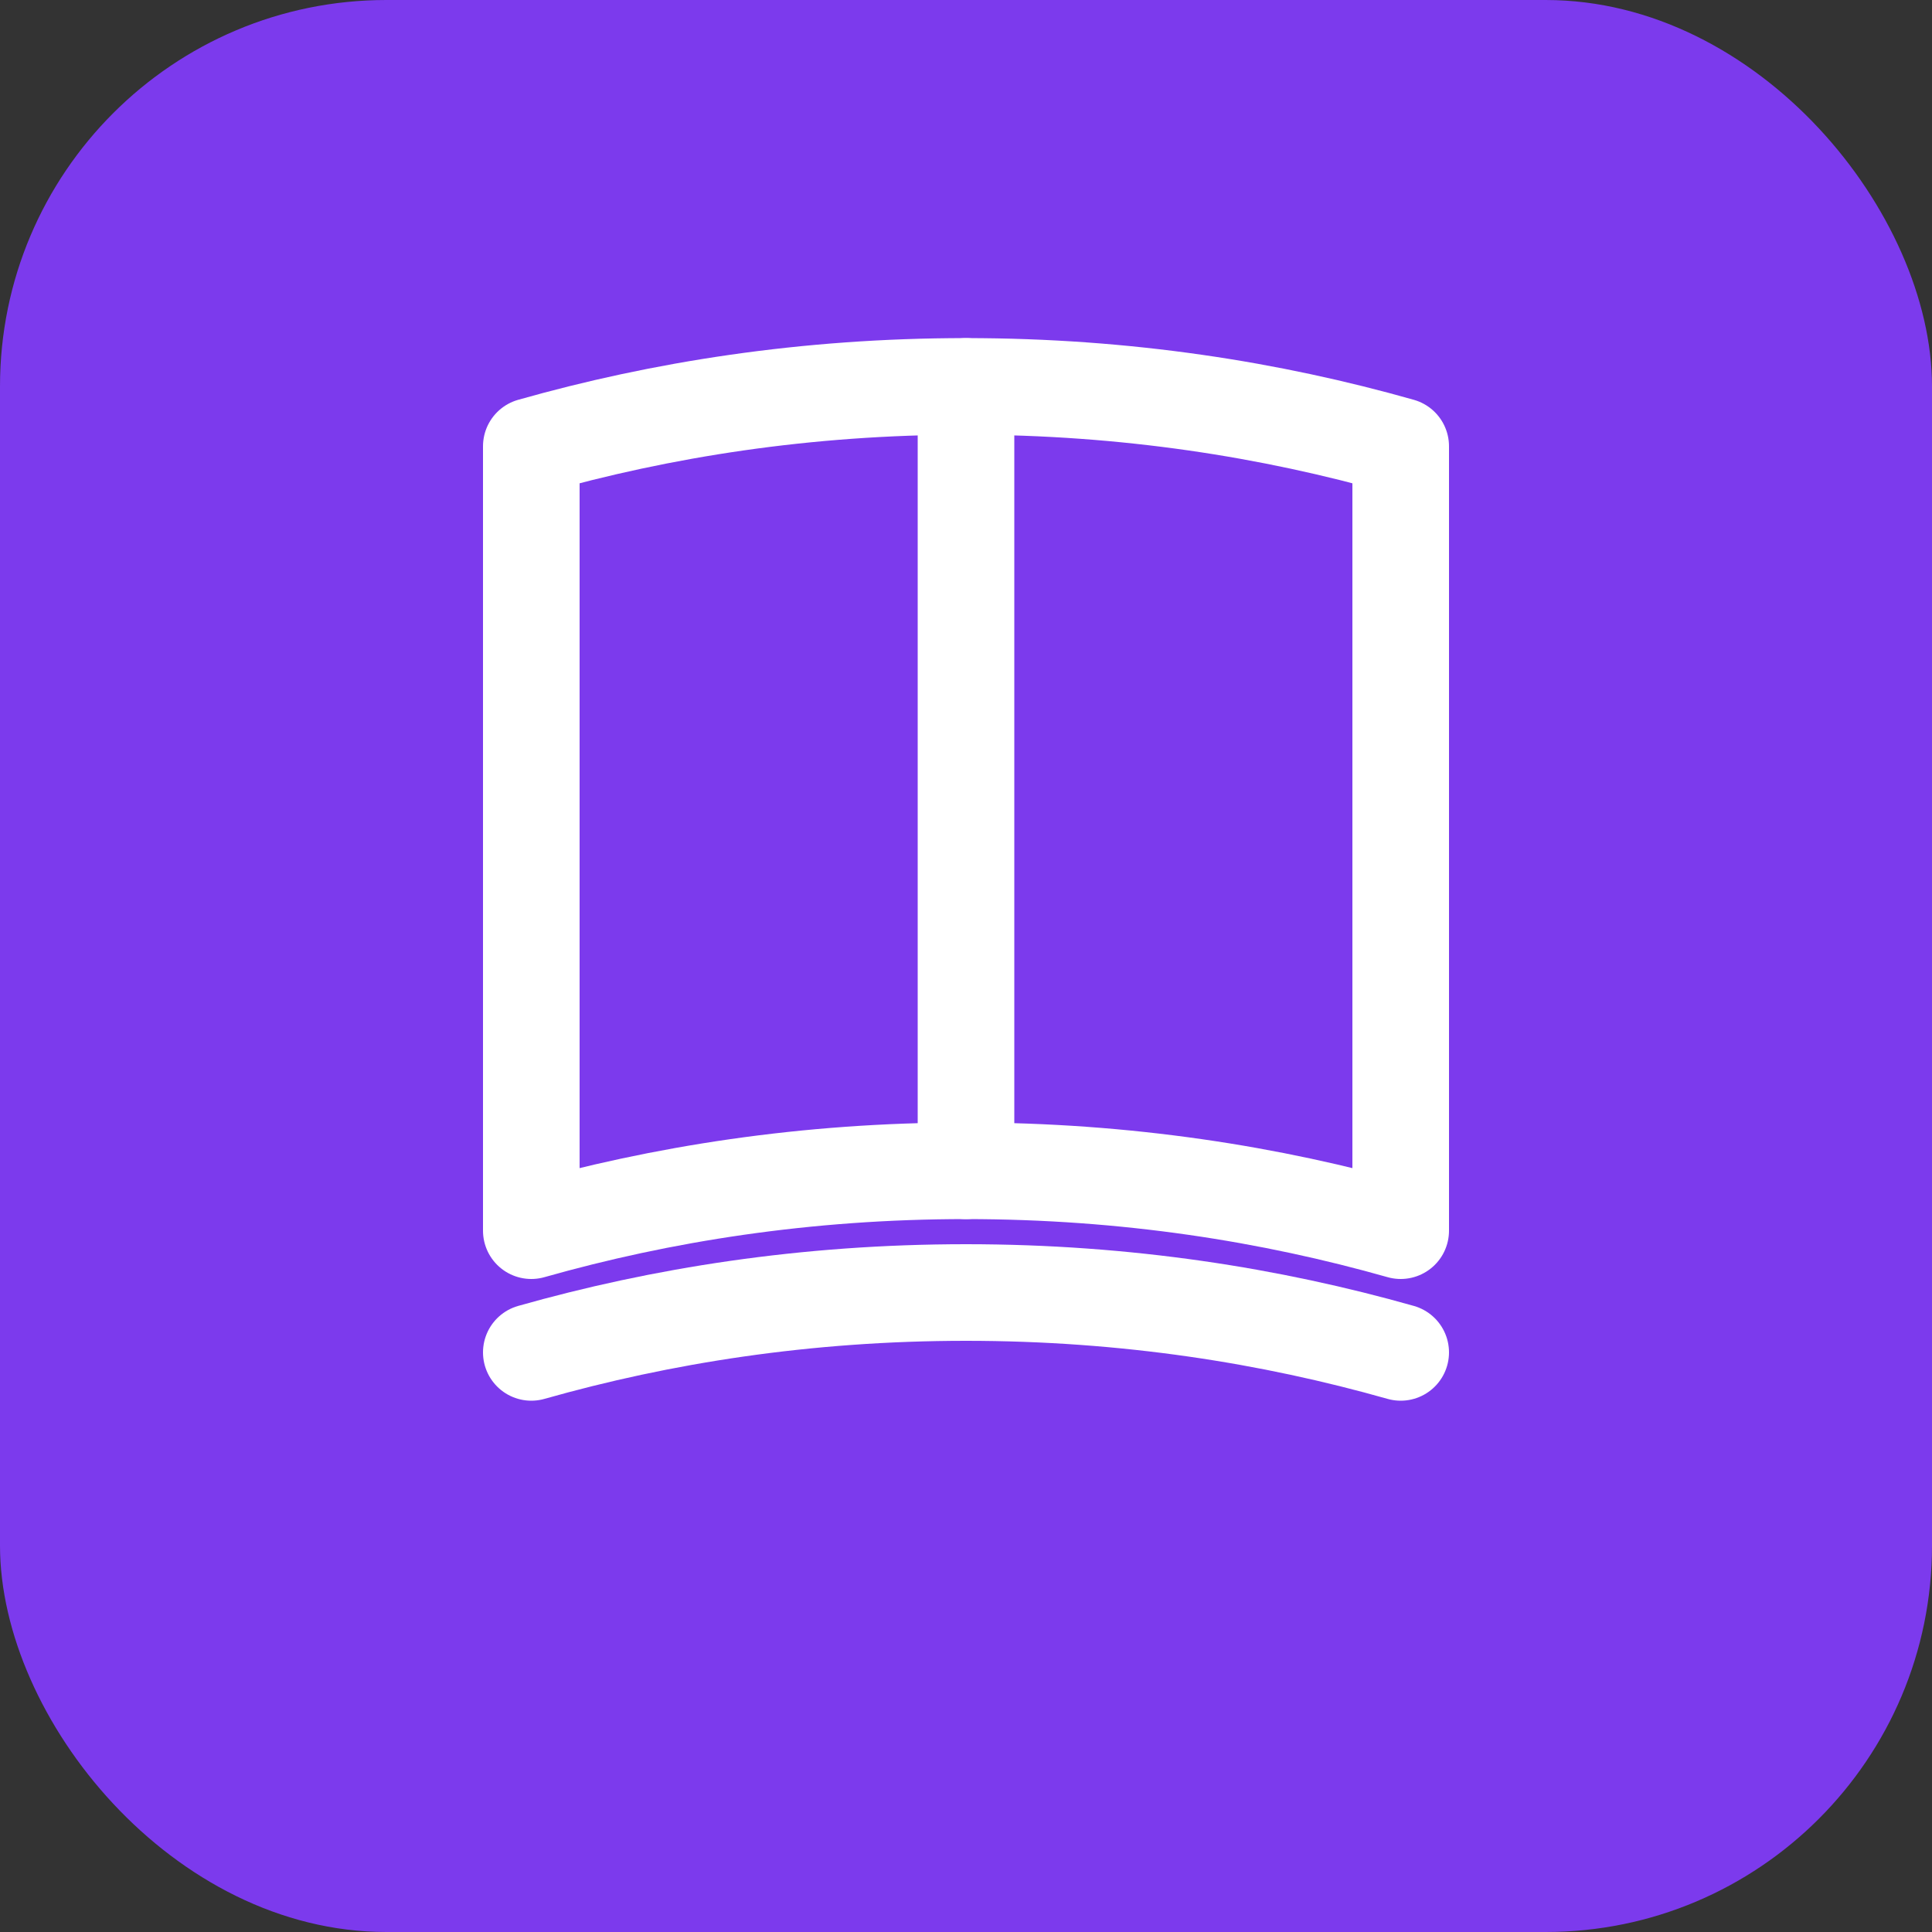 <svg xmlns="http://www.w3.org/2000/svg" viewBox="0 0 100 100">
  <rect x="0" y="0" width="100" height="100" fill="#333333" stroke="none"/>
  <rect width="100" height="100" rx="20" fill="#7c3aed"/>
  <path d="M50 20c-8.3 0-15.8 1.2-22.5 3.1v40.6c6.7-1.9 14.2-3.1 22.5-3.1s15.8 1.2 22.5 3.1V23.1C65.8 21.2 58.3 20 50 20z" fill="none" stroke="white" stroke-width="5" stroke-linecap="round" stroke-linejoin="round"/>
  <path d="M50 20v40.6" stroke="white" stroke-width="5" stroke-linecap="round"/>
  <path d="M27.5 70c6.7-1.9 14.2-3.1 22.5-3.1s15.8 1.2 22.5 3.1" fill="none" stroke="white" stroke-width="5" stroke-linecap="round"/>
</svg>
